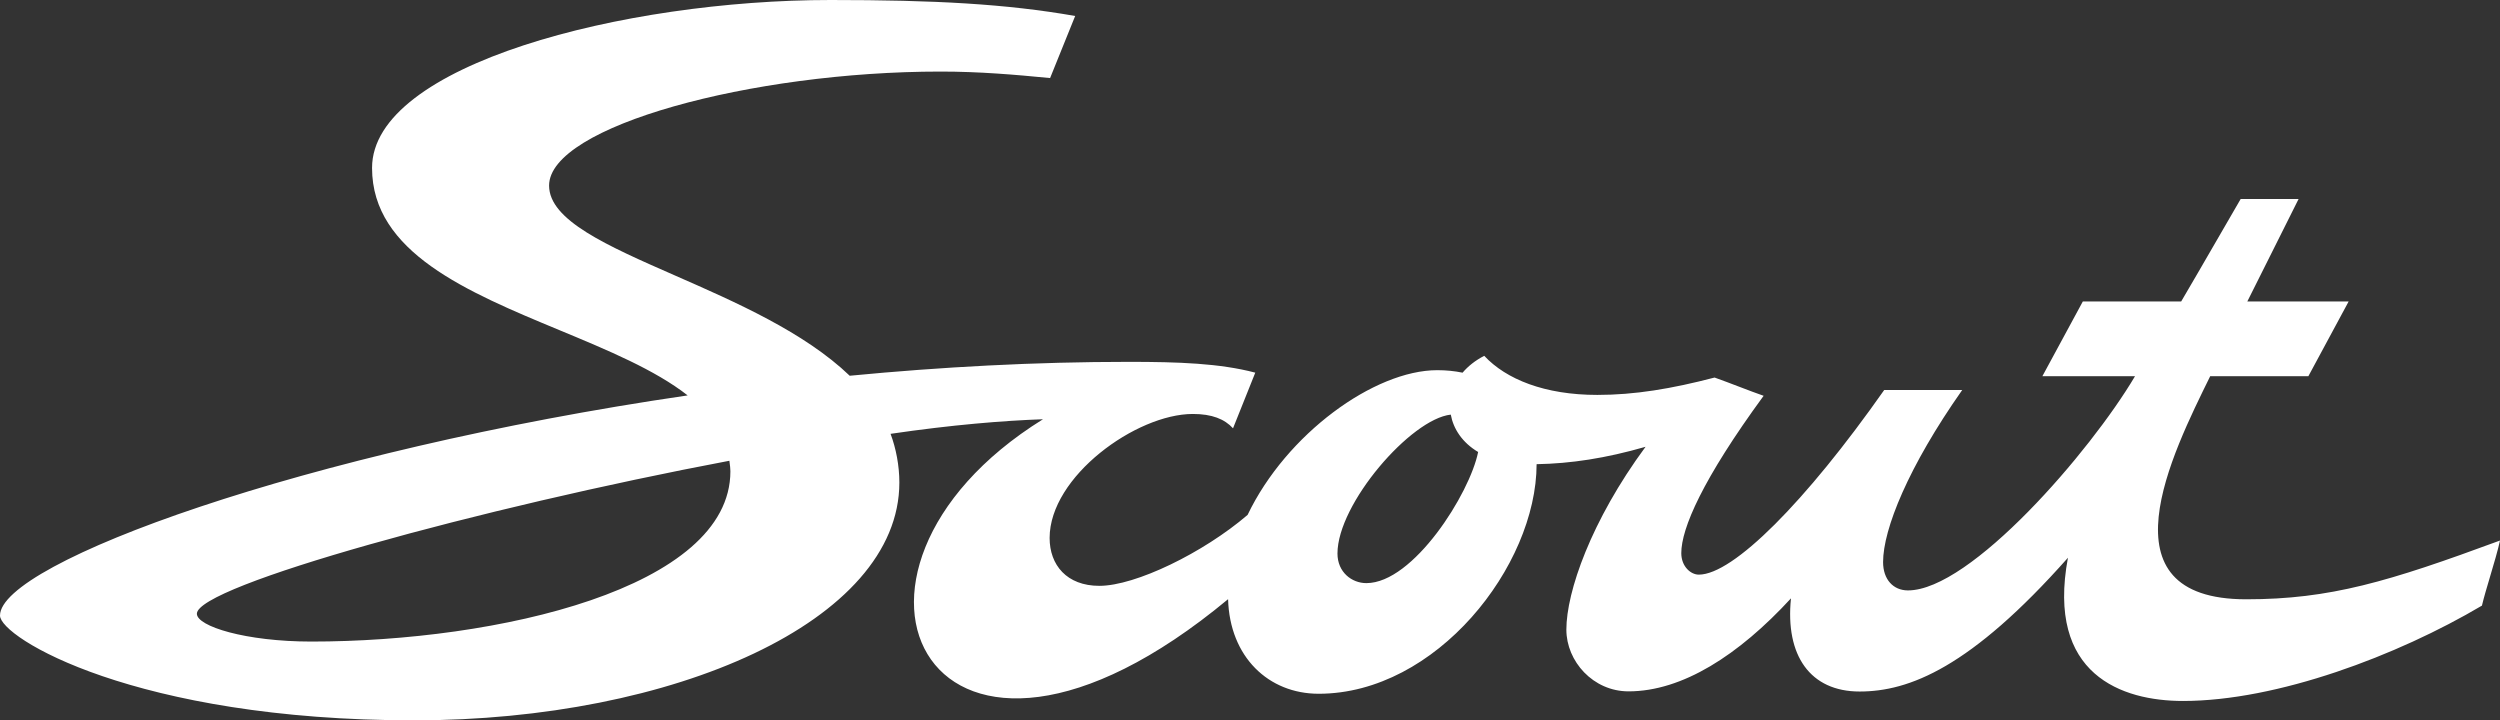 <?xml version="1.0" encoding="UTF-8"?>
<svg xmlns="http://www.w3.org/2000/svg" width="413" height="119" viewBox="0 0 413 119" fill="none">
  <rect x="0" y="0" width="413" height="119" fill="#333333" stroke="none"/>
  <path fill-rule="evenodd" clip-rule="evenodd" d="M206.103 85.06C212.495 71.702 227.034 61.154 237.445 61.154C238.915 61.154 240.31 61.295 241.618 61.566C242.505 60.517 243.686 59.563 245.186 58.786H245.199C248.81 62.648 255.165 65.24 263.879 65.24C270.048 65.24 276.097 64.235 283.252 62.37C284.586 62.845 285.98 63.378 287.321 63.889C288.779 64.447 290.173 64.979 291.353 65.385C281.241 79.206 277.749 87.299 277.749 91.373C277.749 93.582 279.308 94.93 280.641 94.93C286.316 94.93 298.277 82.922 311.268 64.433H324.157C315.243 77.116 311.085 87.431 311.085 92.854C311.085 95.737 312.778 97.536 315.189 97.536C325.521 97.536 345.295 74.669 352.707 62.144H337.402L344.08 49.807H360.328C360.328 49.807 364.404 42.864 370.157 32.878H379.726L371.255 49.807H387.994L381.345 62.144H365.127C358.853 74.912 346.711 99.004 371.07 99.004C384.927 99.004 394.586 96.094 413 89.296C412.633 90.974 411.99 93.133 411.37 95.219C410.841 96.997 410.328 98.721 410.015 100.049C396.052 108.314 376.186 115.8 360.637 115.8C350.564 115.8 338.013 111.488 341.624 92.14C325.529 110.311 315.362 114.239 307.208 114.239C299.054 114.239 294.897 108.301 295.87 98.845C287.209 108.262 277.896 114.213 269.036 114.213C263.173 114.213 258.763 109.24 258.763 104.016C258.763 97.787 262.827 86.043 271.847 73.81C265.255 75.71 259.509 76.583 253.847 76.683C253.819 93.551 237.242 114.609 217.846 114.609C209.566 114.609 203.149 108.542 202.879 98.986C153.798 139.753 131.296 94.721 172.3 69.26C165.796 69.489 157.267 70.178 147.12 71.67C148.016 74.052 148.574 76.919 148.574 79.708C148.574 102.68 111.161 119 68.458 119C22.317 119 0 105.312 0 101.688C0 92.985 50.317 74.569 113.6 65.322C108.213 61.099 100.387 57.849 92.428 54.544C77.188 48.215 61.463 41.685 61.463 27.746C61.463 10.699 103.047 0 137.209 0C154.383 0 166.241 0.643 177.62 2.64L173.476 12.895C167.601 12.326 161.818 11.823 155.356 11.823C124.138 11.823 90.709 20.869 90.709 30.656C90.709 36.386 100.249 40.572 111.583 45.544C121.549 49.917 132.902 54.899 140.372 62.073C155.491 60.618 171.017 59.777 186.507 59.777C194.647 59.777 201.51 60.016 207.372 61.563L203.695 70.755C202.309 69.233 200.218 68.387 197.06 68.387C187.706 68.387 173.397 78.729 173.397 88.873C173.397 93.33 176.221 96.781 181.617 96.781C187.561 96.781 198.799 91.329 206.103 85.06ZM120.495 76.117C79.356 83.892 32.523 96.781 32.523 101.39C32.523 103.453 40.527 105.986 51.44 105.986C82.151 105.986 120.661 97.192 120.661 77.856C120.661 77.611 120.61 76.805 120.495 76.117ZM239.669 68.495C240.097 70.847 241.566 73.117 244.188 74.669C242.814 81.531 233.488 96.332 225.72 96.332C223.322 96.332 220.95 94.534 220.95 91.439C220.95 83.217 233.082 69.207 239.669 68.495Z" fill="white"></path>
</svg>
